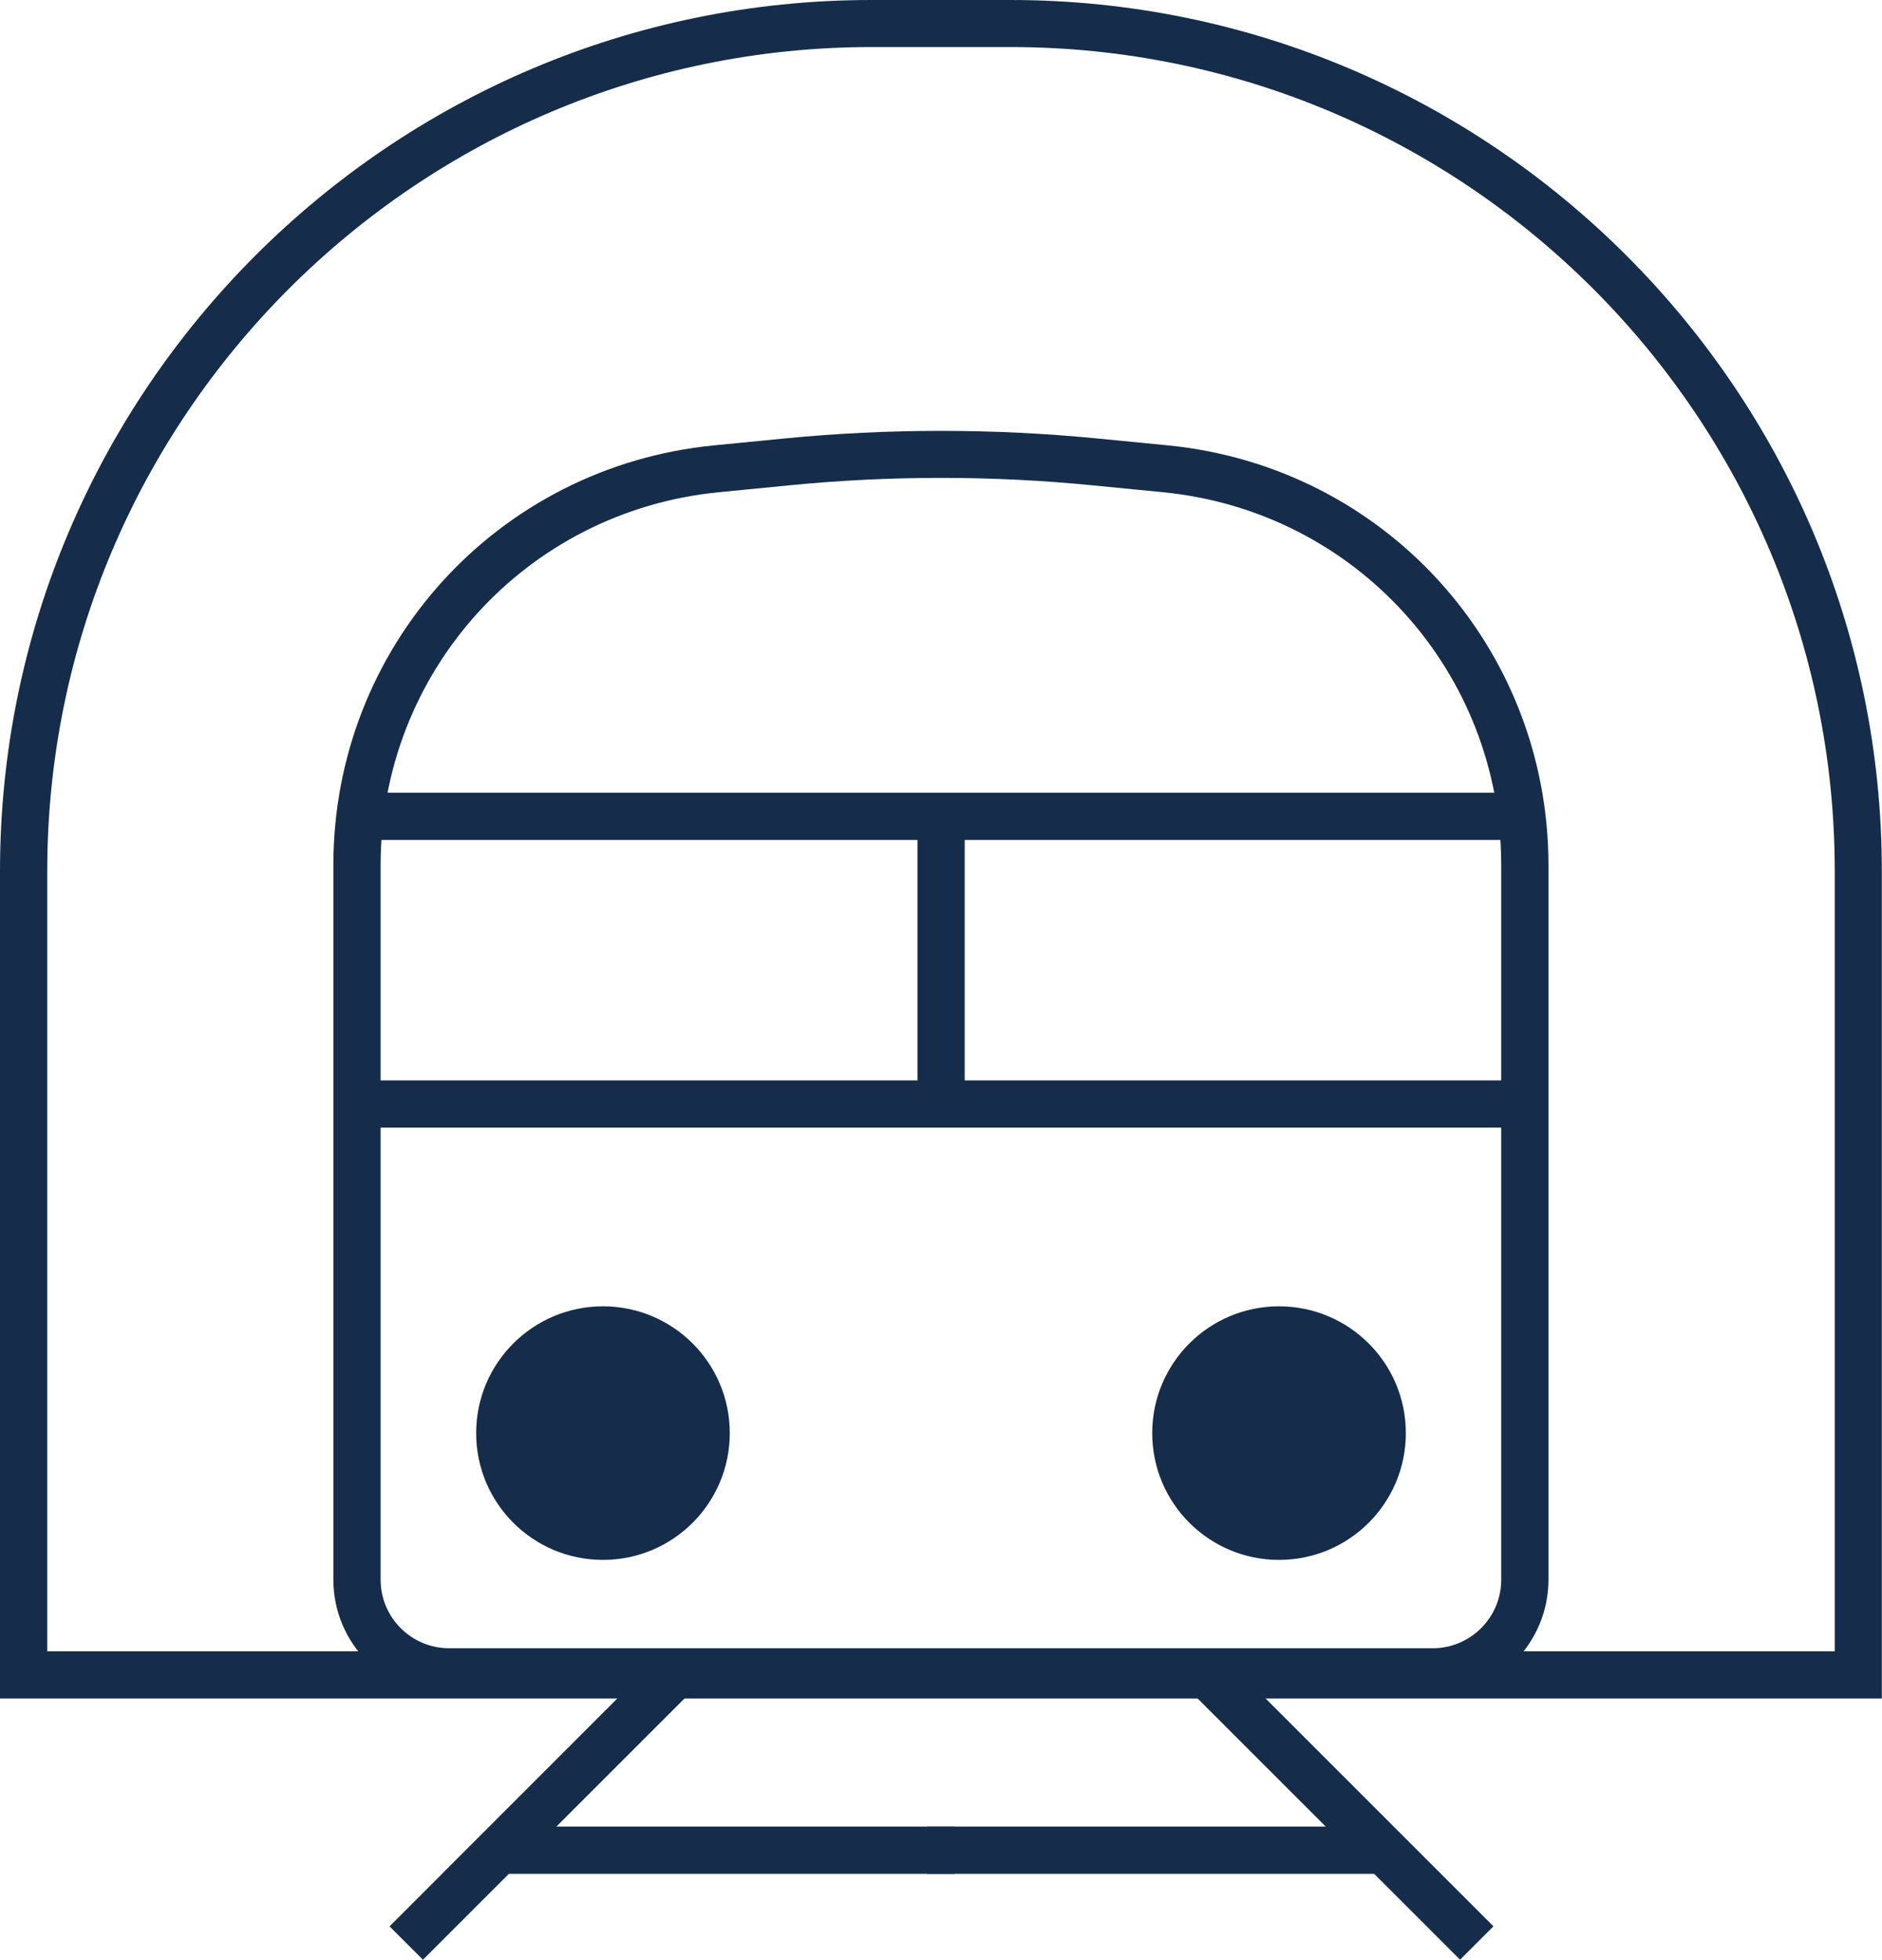 <svg xmlns="http://www.w3.org/2000/svg" id="Capa_2" data-name="Capa 2" viewBox="0 0 104.78 109.13"><defs><style>      .cls-1 {        fill: #152d4a;        stroke-width: 0px;      }    </style></defs><g id="Capa_1-2" data-name="Capa 1"><g><g><path class="cls-1" d="M79.76,94.41H25.01c-3.56,0-6.45-2.89-6.45-6.45v-39.78c0-12.14,9.11-22.19,21.19-23.38l3.88-.38c5.81-.57,11.7-.57,17.51,0l3.88.38c12.08,1.19,21.19,11.24,21.19,23.38v39.78c0,3.56-2.89,6.45-6.45,6.45ZM52.39,26.61c-2.84,0-5.68.14-8.5.42l-3.88.38c-10.73,1.06-18.82,9.99-18.82,20.77v39.78c0,2.11,1.71,3.82,3.82,3.82h54.75c2.11,0,3.82-1.71,3.82-3.82v-39.78c0-10.78-8.09-19.71-18.82-20.77l-3.88-.38c-2.82-.28-5.66-.42-8.5-.42Z"></path><g><path class="cls-1" d="M33.57,72.74c-3.9,0-7.06,3.16-7.06,7.06s3.16,7.06,7.06,7.06,7.06-3.16,7.06-7.06-3.16-7.06-7.06-7.06Z"></path><path class="cls-1" d="M71.21,72.74c-3.9,0-7.06,3.16-7.06,7.06s3.16,7.06,7.06,7.06,7.06-3.16,7.06-7.06-3.16-7.06-7.06-7.06Z"></path></g><g><polygon class="cls-1" points="53.15 104.34 24.63 104.34 36.79 92.17 38.65 94.03 30.97 101.71 53.15 101.71 53.15 104.34"></polygon><polygon class="cls-1" points="80.15 104.34 51.63 104.34 51.63 101.71 73.81 101.71 66.13 94.03 67.99 92.17 80.15 104.34"></polygon></g><path class="cls-1" d="M104.78,94.58H0v-46.07C0,21.76,21.76,0,48.51,0h7.75c26.75,0,48.51,21.76,48.51,48.51v46.07ZM2.63,91.95h99.52v-43.44c0-25.3-20.58-45.89-45.89-45.89h-7.75C23.21,2.63,2.63,23.21,2.63,48.51v43.44Z"></path><rect class="cls-1" x="20.05" y="44.14" width="64.85" height="2.63"></rect><rect class="cls-1" x="20.05" y="60.16" width="64.85" height="2.63"></rect><rect class="cls-1" x="51.08" y="45.46" width="2.63" height="16.02"></rect></g><rect class="cls-1" x="19.49" y="99.33" width="21.35" height="2.63" transform="translate(-62.33 50.81) rotate(-45)"></rect><rect class="cls-1" x="73.36" y="89.97" width="2.63" height="21.35" transform="translate(-49.3 82.28) rotate(-45)"></rect></g></g></svg>